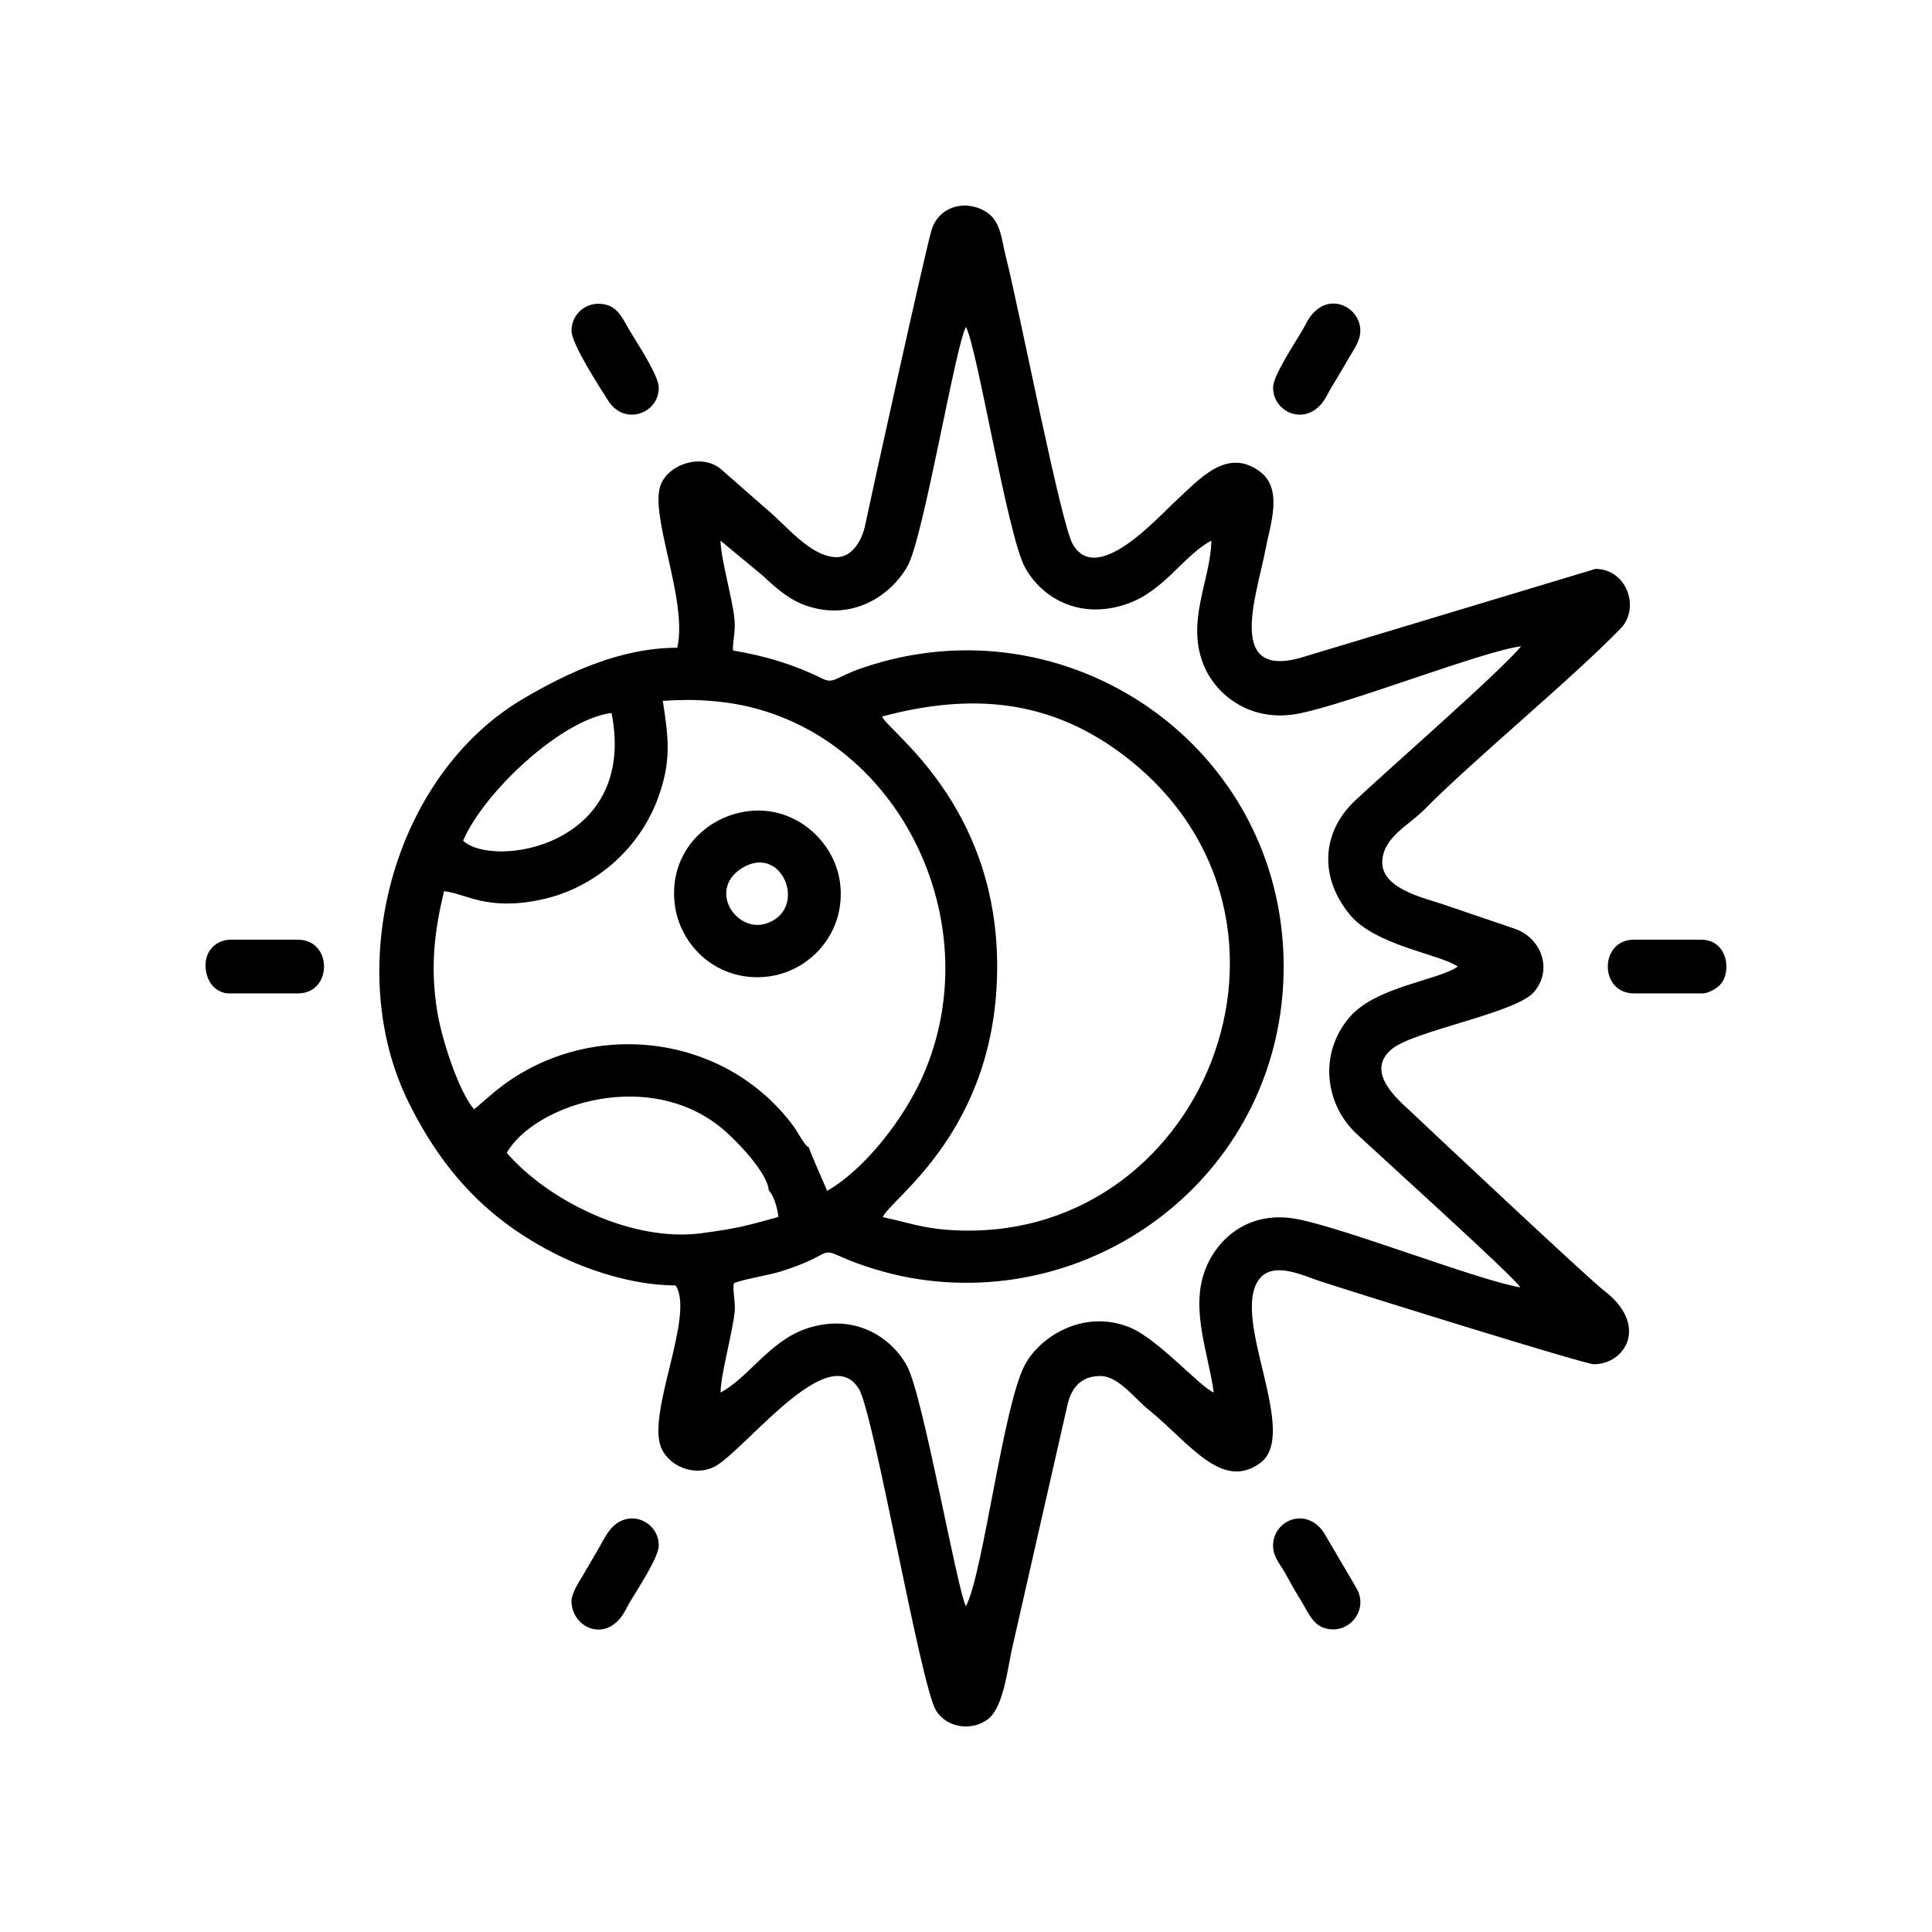 <?xml version="1.0" encoding="UTF-8"?>
<!-- Uploaded to: ICON Repo, www.svgrepo.com, Generator: ICON Repo Mixer Tools -->
<svg fill="#000000" width="800px" height="800px" version="1.1" viewBox="144 144 512 512" xmlns="http://www.w3.org/2000/svg">
 <g fill-rule="evenodd">
  <path d="m347.72 459.45c1.379 1.461 2.266 4.523 2.57 7.062-8.977 2.488-10.887 2.996-20.141 4.277-18.691 2.578-40.961-8.664-51.855-21.281 7.418-12.914 38.359-23.023 57.973-5.672 2.727 2.414 11.094 10.762 11.457 15.613zm-80.992-92.656c5.461-12.793 26.066-32.207 39.344-33.848 6.988 35.543-31.512 41.262-39.344 33.848zm111.01-32.902c23.887-6.394 44.945-4.602 64.801 10.836 55.402 43.09 20.289 130.24-47.465 125.19-7.106-0.523-11.117-2.141-17.121-3.356 1.668-4.684 30.492-22.789 30.305-66.859-0.176-42.559-28.766-61.793-30.52-65.812zm-45.418-4.137c47.207 3.379 75.34 56.855 56.078 99.754-4.969 11.07-15.168 24.328-25.195 30.082-1.039-2.539-4.578-10.312-4.836-11.559-0.785 0.133-3.234-4.43-3.965-5.426-18.953-25.762-56.574-29.07-80.414-8.34l-4.336 3.719c-3.996-4.543-8.508-18.234-9.77-25.867-1.895-11.496-0.812-21.312 1.805-31.941 5.769 0.609 11.176 5.254 25.477 2.289 14.207-2.938 26.203-13.316 31.215-26.965 3.523-9.598 2.856-15.633 1.27-25.77 4.812-0.266 7.84-0.367 12.672 0.02zm13.574-33.406c3.047 2.793 6.758 6.387 11.527 8.074 12.656 4.481 22.898-2.883 27.102-10.434 4.254-7.644 12.582-58.012 15.461-63.348 3.008 5.551 10.984 55.086 15.613 63.652 4.289 7.934 14.273 14.168 27.059 9.758 9.855-3.402 15.078-12.934 22.363-16.777-0.125 10.438-6.926 21.484-1.906 33.273 3.41 7.996 12.66 14.984 25 12.57 13.469-2.641 48.93-16.602 59.008-17.844-5.945 7.094-35.23 32.633-44.18 41.055-8.832 8.488-9.27 20.359-1.176 30.117 6.785 8.191 24 10.445 28.547 13.707-5.117 3.664-21.785 5.273-28.746 13.516-8.121 9.617-6.394 22.746 1.617 30.5 4.957 4.711 42.305 38.387 43.719 41.004-11.574-2.012-46.074-15.574-59.07-18.086-12.656-2.449-21.184 4.934-24.441 13.406-3.984 10.379 0.777 21.867 2.266 32.52-3.449-1.23-14.766-14.277-22.484-17.332-11.949-4.715-23.453 2.414-27.527 9.941-5.793 10.707-11.133 55.629-15.664 64.035-2.344-4.336-11.359-55.836-15.609-63.645-4.254-7.836-14.328-14.289-27.059-9.77-9.488 3.375-15.039 12.93-22.359 16.781 0.059-5.055 3.289-16.09 3.762-21.699 0.195-2.324-0.609-5.527-0.242-7.234 1.812-0.941 9.395-2.176 12.434-3.133 14.191-4.481 9.898-6.625 16.418-3.707 4.988 2.231 12.125 4.328 17.48 5.309 50.387 9.246 99.375-28.383 99.375-82.406 0.012-58.352-57.344-97.844-111.75-79.109-7.418 2.555-7.371 4.363-10.742 2.684-6.996-3.492-14.812-5.906-23.438-7.34-0.125-2.434 0.66-4.805 0.43-7.859-0.402-5.41-3.652-16.188-3.734-21.254l10.938 9.074zm19.84-4.699c-6.856 0-13.297-8.352-18.496-12.641l-12.086-10.594c-4.793-4.227-13.566-1.738-15.965 3.836-3.394 7.875 7.219 30.852 4.289 43.414-14.711 0-28.57 6.301-40.777 13.48-34.637 20.363-48.188 71.492-30.25 107.33 9.059 18.102 20.898 30.895 39.152 40.02 7.844 3.93 19.914 8.152 31.434 8.152 5.262 7.859-7.941 34.273-3.699 43.277 2.492 5.305 9.957 7.684 15.078 4.121 9.125-6.359 29.484-32.738 37.211-19.938 4.004 6.629 16.234 77.898 20.355 85.055 2.754 4.781 9.672 5.75 13.941 2.359 3.945-3.129 5.117-13.121 6.117-17.895l14.746-64.855c0.973-4.734 3.488-8.113 8.797-8.113 4.938 0 9.25 6.188 13.082 9.148 10.691 8.75 19.055 21.199 29.191 13.996 10.801-7.672-7.809-38.293-0.23-48.699 3.691-5.062 11.754-1.023 16.391 0.488 11.07 3.617 70.02 21.949 72.344 21.949 8.41 0 14.715-10.379 2.672-19.562-3.945-3.012-44.336-40.934-51.48-47.699-2.926-2.769-12.105-10.312-4.586-16.355 6.039-4.836 32.625-9.418 37.504-14.977 5.176-5.883 2.016-14.473-5.168-16.863l-19.25-6.551c-5.039-1.668-15.738-4.09-15.738-10.953 0-6.578 7.113-9.941 11.008-13.898 13.23-13.418 39.836-35.266 52.488-48.473 4.812-5.656 1.027-15.445-6.996-15.445l-76.902 23.18c-21.543 6.906-12.762-16.398-10.543-28.328 1.211-6.473 4.793-15.996-1.508-20.668-8.75-6.488-16.047 2.102-22.148 7.688-5.055 4.625-20.973 22.676-27.406 11.617-3.176-5.453-14.102-61.895-17.805-76.473-1.031-4.062-1.254-8.852-4.699-11.309-5.199-3.719-12.727-2.191-14.871 4.293-1.391 4.207-16.586 73.121-17.652 78.402-0.73 3.652-3.246 8.484-7.527 8.484z"/>
  <path d="m341.5 373.57c9.941-5.094 16.219 10.691 6.359 14.887-5.004 2.133-9.367-1.309-10.746-4.57-1.707-4.039-0.055-8.039 4.387-10.316zm0.539-14.57c-11.301 1.523-20.816 11.305-19.234 24.562 1.344 11.23 11.492 20.832 24.703 19.234 11.227-1.359 20.816-11.715 19.105-24.902-1.422-10.887-11.875-20.605-24.57-18.895z"/>
  <path d="m295.45 231.61c0 3.594 7.727 15.438 9.801 18.668 4.211 6.594 13.332 3.394 13.332-3.547 0-3.258-5.812-11.895-7.82-15.305-2-3.402-3.309-6.926-8.195-6.926-3.984 0-7.113 3.215-7.113 7.113z"/>
  <path d="m481.38 246.73c0 6.508 8.367 10.258 13.176 3.828 0.832-1.113 1.125-1.832 1.812-3.078 0.641-1.145 1.168-1.961 1.832-3.059 1.238-2.047 2.195-3.769 3.449-5.883 1.406-2.379 2.856-4.332 2.856-6.926 0-6.281-8.535-10.699-13.539-3.309-0.754 1.125-0.992 1.773-1.605 2.848-1.977 3.457-7.984 12.305-7.984 15.582z"/>
  <path d="m295.45 568.24c0 6.891 8.57 11.105 13.539 3.754 0.762-1.117 0.996-1.773 1.605-2.848 1.977-3.457 7.984-12.305 7.984-15.582 0-6.508-8.367-10.258-13.168-3.828-1.285 1.723-2.301 3.906-3.481 5.859-1.266 2.106-2.211 3.828-3.449 5.891-0.926 1.543-3.027 4.731-3.027 6.758z"/>
  <path d="m481.38 553.57c0 2.832 1.602 4.644 2.762 6.578 1.223 2.051 2.156 3.914 3.379 5.961 0.586 0.973 1.082 1.754 1.676 2.769 2 3.394 3.309 6.926 8.191 6.926 4.973 0 8.988-5.512 6.223-10.664-0.488-0.898-1.215-2.102-1.793-3.098l-7.078-12.047c-4.852-6.832-13.359-2.961-13.359 3.57z"/>
  <path d="m198.47 399.7c0 4.887 3.133 7.562 6.231 7.562h18.238c9.246 0 9.246-14.234 0-14.234h-17.793c-3.793 0-6.676 2.871-6.676 6.672z"/>
  <path d="m577.02 407.26h18.238c1.438 0 3.391-1.188 4.266-1.965 3.57-3.16 2.559-12.27-4.707-12.27h-17.801c-9.25 0-9.25 14.234 0 14.234z"/>
 </g>
</svg>